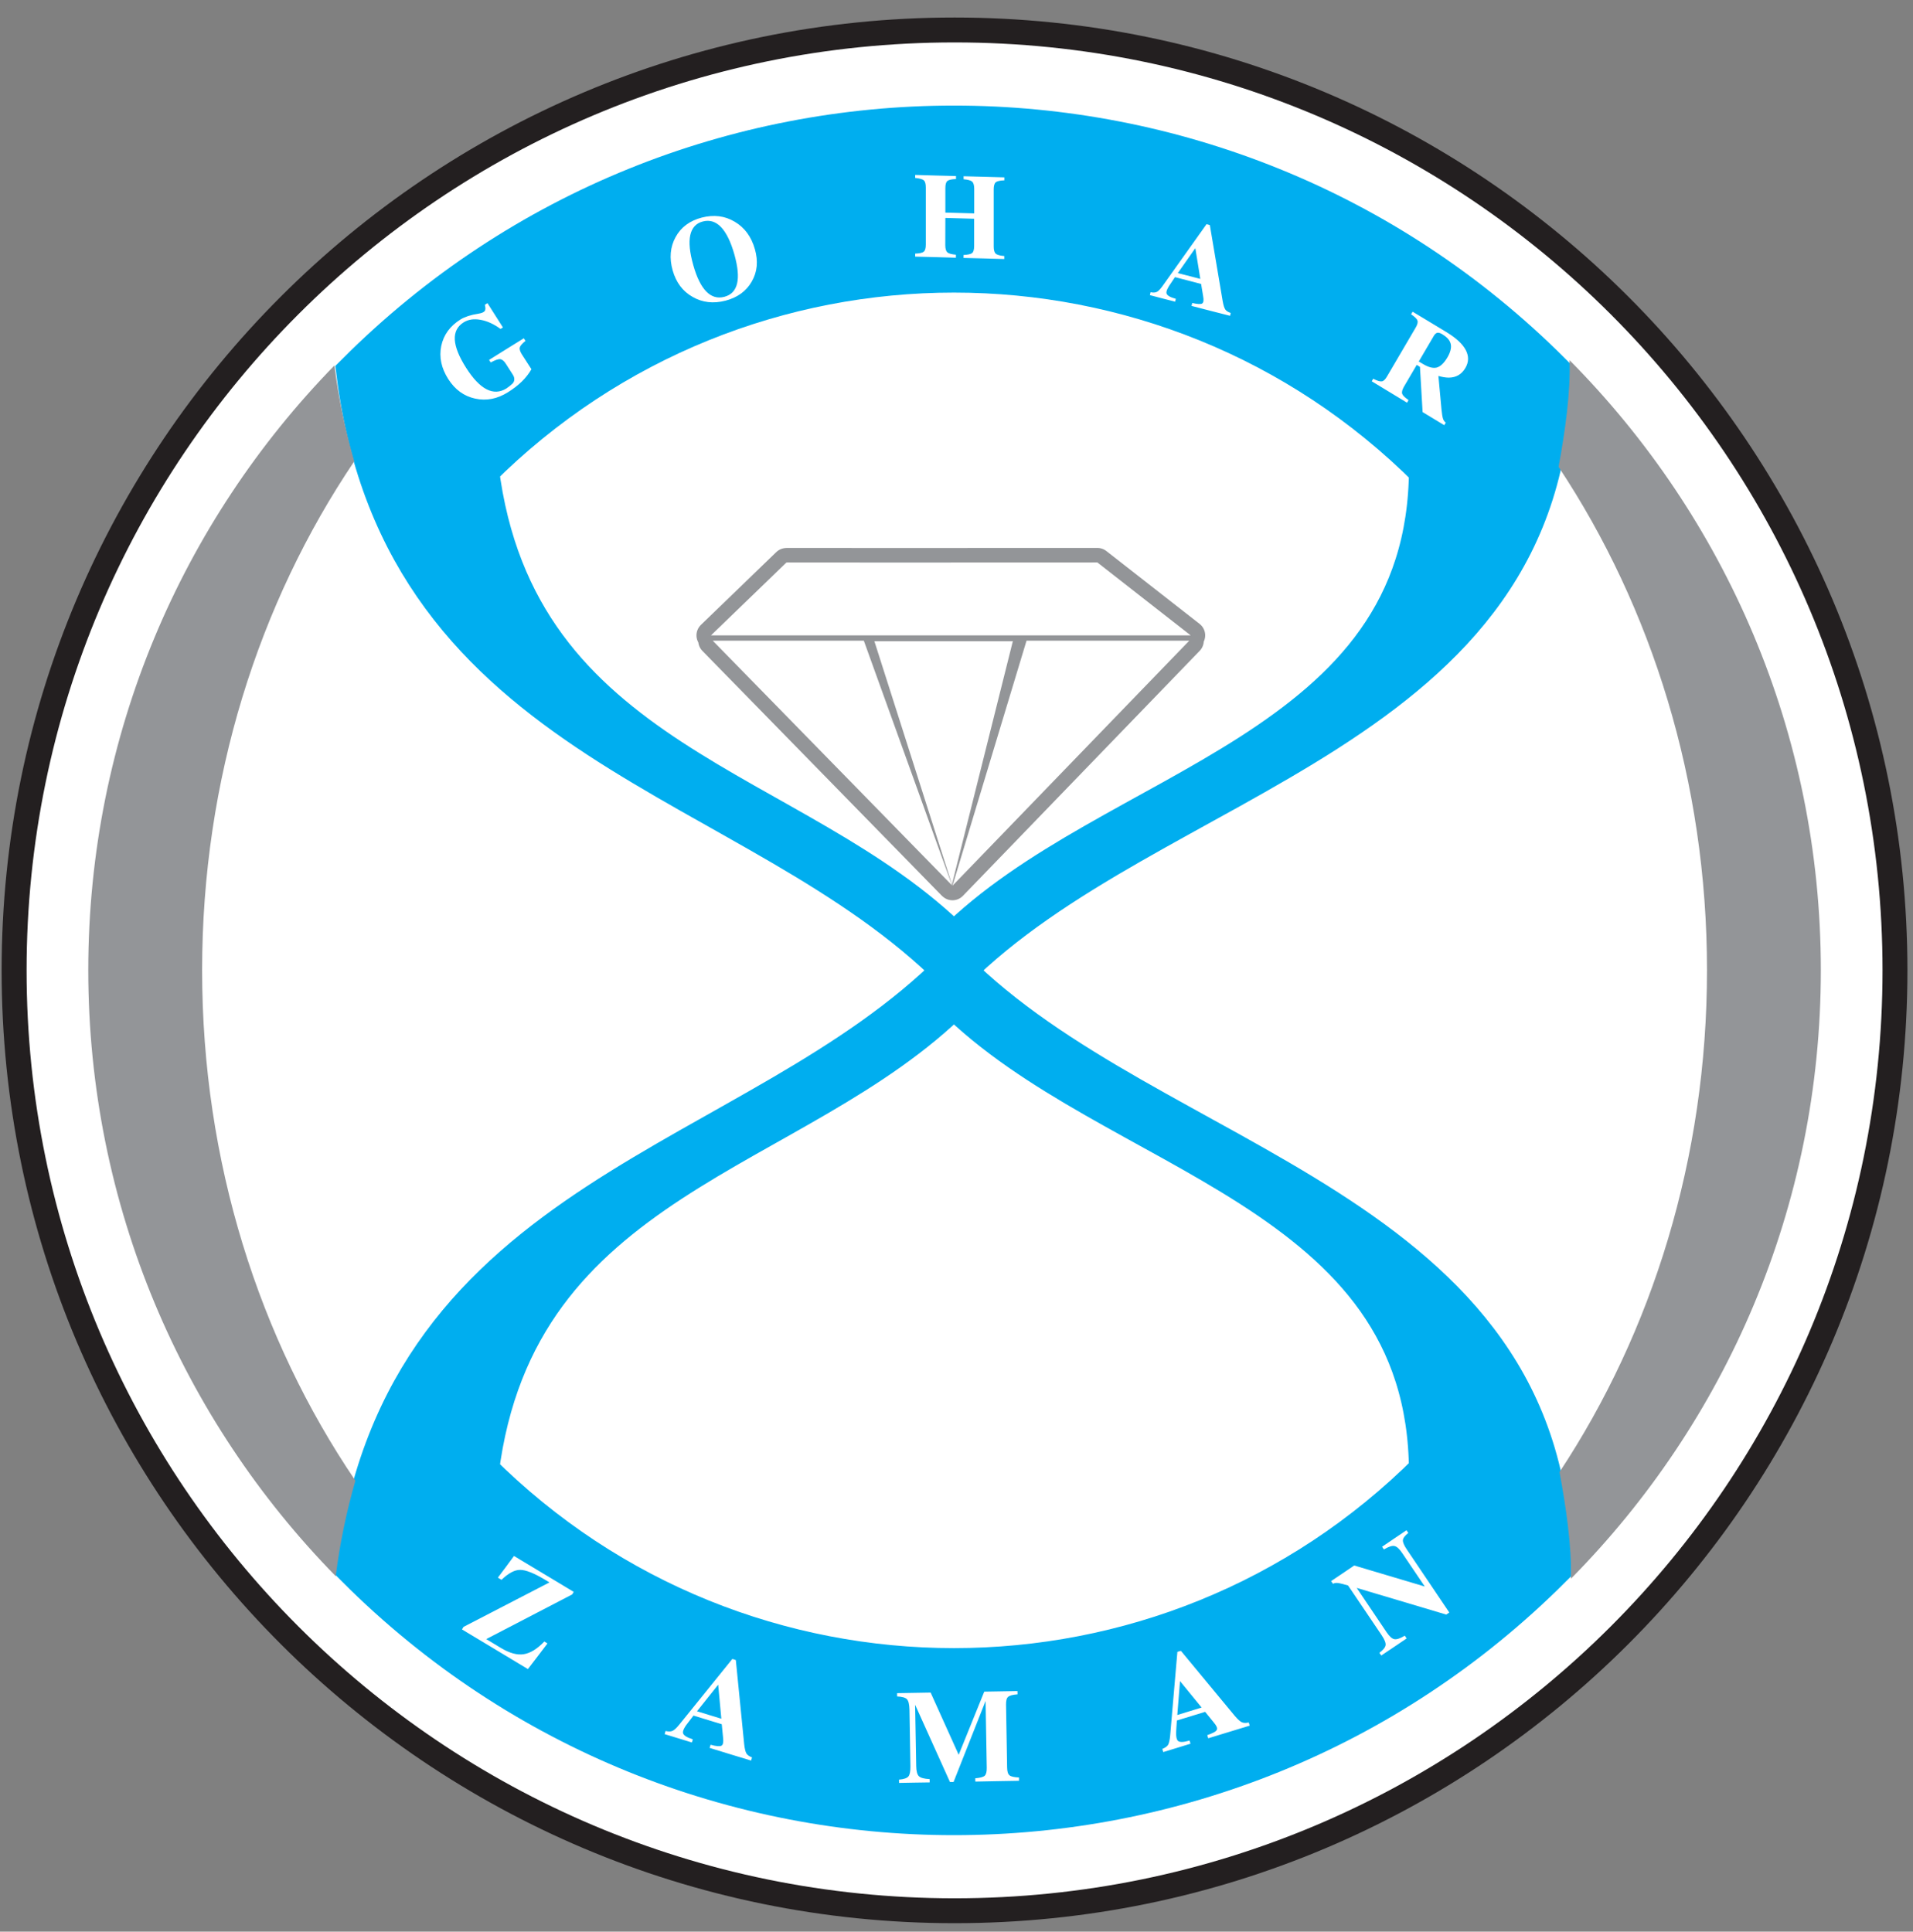 <?xml version="1.0" encoding="UTF-8"?>
<svg xmlns="http://www.w3.org/2000/svg" xmlns:xlink="http://www.w3.org/1999/xlink" width="102pt" height="103pt" viewBox="0 0 102 103" version="1.1">
<rect x="0" y="0" width="102" height="103" fill="#808080" stroke="none"/>
<g id="surface1">
<path style="fill:none;stroke-width:26.554;stroke-linecap:round;stroke-linejoin:round;stroke:rgb(13.699%,12.199%,12.5%);stroke-opacity:1;stroke-miterlimit:22.926;" d="M -1007.383 508.947 C -1007.383 782.19 -785.781 1003.753 -512.578 1003.753 C -239.336 1003.753 -17.773 782.19 -17.773 508.947 C -17.773 235.743 -239.336 14.141 -512.578 14.141 C -785.781 14.141 -1007.383 235.743 -1007.383 508.947 Z M -1007.383 508.947 " transform="matrix(0,0.1,0.1,0,0,103)"/>
<path style=" stroke:none;fill-rule:evenodd;fill:rgb(100%,100%,100%);fill-opacity:1;" d="M 50.895 2.262 C 78.219 2.262 100.375 24.422 100.375 51.742 C 100.375 79.066 78.219 101.223 50.895 101.223 C 23.574 101.223 1.418 79.066 1.418 51.742 C 1.418 24.422 23.574 2.262 50.895 2.262 "/>
<path style="fill:none;stroke-width:21.806;stroke-linecap:butt;stroke-linejoin:miter;stroke:rgb(0%,68.199%,93.7%);stroke-opacity:1;stroke-miterlimit:2.613;" d="M 508.634 512.578 C 402.501 618.711 215.118 631.445 190.274 830.938 C 366.056 1006.758 651.213 1006.758 826.995 830.938 C 826.331 640.117 614.728 618.711 508.634 512.578 Z M 508.634 526.328 C 424.103 610.859 274.884 621.016 255.079 779.883 C 395.118 919.883 622.189 919.883 762.151 779.883 C 761.643 627.93 593.127 610.859 508.634 526.328 Z M 508.634 526.328 " transform="matrix(0.1,0,0,-0.1,0,103)"/>
<path style=" stroke:none;fill-rule:evenodd;fill:rgb(0%,68.199%,93.7%);fill-opacity:1;" d="M 50.863 51.742 C 40.25 41.129 21.512 39.855 19.027 19.906 C 36.605 2.324 65.121 2.324 82.699 19.906 C 82.633 38.988 61.473 41.129 50.863 51.742 Z M 50.863 50.367 C 42.41 41.914 27.488 40.898 25.508 25.012 C 39.512 11.012 62.219 11.012 76.215 25.012 C 76.164 40.207 59.312 41.914 50.863 50.367 "/>
<path style="fill:none;stroke-width:21.806;stroke-linecap:butt;stroke-linejoin:miter;stroke:rgb(0%,68.199%,93.7%);stroke-opacity:1;stroke-miterlimit:2.613;" d="M 508.634 512.578 C 402.501 406.445 215.118 393.672 190.274 194.18 C 366.056 18.398 651.213 18.398 826.995 194.18 C 826.331 385.039 614.728 406.445 508.634 512.578 Z M 508.634 498.789 C 424.103 414.297 274.884 404.141 255.079 245.273 C 395.118 105.273 622.189 105.273 762.151 245.273 C 761.643 397.227 593.127 414.297 508.634 498.789 Z M 508.634 498.789 " transform="matrix(0.1,0,0,-0.1,0,103)"/>
<path style=" stroke:none;fill-rule:evenodd;fill:rgb(0%,68.199%,93.7%);fill-opacity:1;" d="M 50.863 51.742 C 40.25 62.355 21.512 63.633 19.027 83.582 C 36.605 101.16 65.121 101.16 82.699 83.582 C 82.633 64.496 61.473 62.355 50.863 51.742 Z M 50.863 53.121 C 42.41 61.57 27.488 62.586 25.508 78.473 C 39.512 92.473 62.219 92.473 76.215 78.473 C 76.164 63.277 59.312 61.57 50.863 53.121 "/>
<path style="fill:none;stroke-width:15.5;stroke-linecap:round;stroke-linejoin:round;stroke:rgb(57.599%,58.4%,59.599%);stroke-opacity:1;stroke-miterlimit:2.613;" d="M -691.211 379.103 L -691.211 634.846 L -730.078 585.119 L -730.039 474.65 L -730.078 419.689 L -730.039 419.767 L -730.039 419.298 Z M -558.398 507.541 L -688.086 540.041 L -688.086 466.212 Z M -557.695 507.853 L -688.359 634.103 L -688.359 547.345 Z M -557.891 507.619 L -688.359 380.04 L -688.359 460.587 Z M -557.891 507.619 " transform="matrix(0,0.1,0.1,0,0,103)"/>
<path style=" stroke:none;fill-rule:evenodd;fill:rgb(100%,100%,100%);fill-opacity:1;" d="M 37.91 33.879 L 63.484 33.879 L 58.512 29.992 L 47.465 29.996 L 41.969 29.992 L 41.977 29.996 L 41.93 29.996 Z M 50.758 47.16 L 54.004 34.191 L 46.621 34.191 Z M 50.785 47.23 L 63.41 34.164 L 54.734 34.164 Z M 50.762 47.211 L 38.004 34.164 L 46.059 34.164 Z M 50.762 47.211 "/>
<path style=" stroke:none;fill-rule:evenodd;fill:rgb(57.599%,58.4%,59.599%);fill-opacity:1;" d="M 17.902 84.047 C 9.742 75.719 4.707 64.312 4.707 51.734 C 4.707 39.191 9.711 27.812 17.832 19.488 C 18.051 21.242 18.41 22.941 18.887 24.602 C 13.797 32.148 10.777 41.547 10.777 51.734 C 10.777 61.965 13.824 71.395 18.949 78.953 C 18.477 80.605 18.117 82.301 17.902 84.047 "/>
<path style=" stroke:none;fill-rule:evenodd;fill:rgb(57.599%,58.4%,59.599%);fill-opacity:1;" d="M 83.688 19.207 C 91.969 27.555 97.086 39.047 97.086 51.734 C 97.086 64.379 92 75.84 83.762 84.18 C 83.805 82.457 83.504 80.383 83.152 78.496 C 88.094 71.016 91.016 61.758 91.016 51.734 C 91.016 41.676 88.07 32.391 83.102 24.895 C 83.453 22.996 83.746 20.918 83.688 19.207 "/>
<path style=" stroke:none;fill-rule:nonzero;fill:rgb(100%,100%,100%);fill-opacity:1;" d="M 27.086 20.914 C 26.516 21.273 25.93 21.387 25.332 21.254 C 24.738 21.125 24.262 20.777 23.902 20.215 C 23.531 19.633 23.406 19.043 23.527 18.449 C 23.652 17.855 23.996 17.383 24.559 17.031 C 24.785 16.895 25.102 16.789 25.508 16.727 C 25.676 16.699 25.785 16.656 25.836 16.594 C 25.887 16.535 25.895 16.441 25.863 16.309 L 25.852 16.254 L 25.992 16.164 L 26.816 17.461 L 26.688 17.539 C 26.332 17.281 25.98 17.117 25.625 17.055 C 25.27 16.988 24.969 17.035 24.723 17.188 C 24.391 17.395 24.23 17.703 24.25 18.109 C 24.273 18.52 24.477 19.023 24.855 19.617 C 25.223 20.195 25.586 20.574 25.945 20.758 C 26.305 20.941 26.656 20.926 27 20.715 C 27.121 20.633 27.23 20.547 27.324 20.457 C 27.387 20.395 27.418 20.32 27.422 20.238 C 27.426 20.152 27.402 20.07 27.344 19.98 L 26.98 19.41 C 26.879 19.246 26.773 19.164 26.668 19.152 C 26.566 19.141 26.398 19.203 26.164 19.328 L 26.078 19.191 L 27.004 18.613 L 27.93 18.039 L 28.02 18.176 C 27.844 18.32 27.742 18.434 27.715 18.527 C 27.691 18.613 27.727 18.734 27.82 18.887 L 28.336 19.688 C 28.07 20.156 27.652 20.562 27.086 20.914 Z M 38.676 16.035 C 38.035 16.199 37.453 16.133 36.93 15.832 C 36.402 15.535 36.051 15.062 35.867 14.422 C 35.68 13.762 35.734 13.168 36.023 12.641 C 36.312 12.113 36.777 11.77 37.418 11.602 C 38.062 11.438 38.648 11.508 39.176 11.824 C 39.707 12.137 40.062 12.625 40.25 13.285 C 40.434 13.926 40.379 14.504 40.082 15.016 C 39.789 15.527 39.32 15.867 38.676 16.035 Z M 38.617 15.828 C 38.984 15.734 39.211 15.496 39.301 15.117 C 39.391 14.738 39.34 14.223 39.156 13.566 C 38.965 12.891 38.727 12.406 38.445 12.109 C 38.164 11.816 37.844 11.715 37.477 11.809 C 37.113 11.902 36.891 12.148 36.805 12.539 C 36.719 12.926 36.773 13.461 36.965 14.137 C 37.148 14.793 37.383 15.262 37.656 15.543 C 37.934 15.828 38.258 15.922 38.617 15.828 Z M 49.363 13.043 L 49.363 9.996 C 49.363 9.805 49.328 9.68 49.258 9.617 C 49.184 9.551 49.031 9.512 48.797 9.488 L 48.797 9.328 L 49.883 9.359 L 50.973 9.387 L 50.973 9.547 C 50.738 9.555 50.586 9.59 50.512 9.652 C 50.441 9.711 50.406 9.836 50.406 10.027 L 50.406 11.336 L 51.945 11.379 L 51.945 10.07 C 51.945 9.879 51.906 9.75 51.836 9.688 C 51.766 9.621 51.613 9.578 51.379 9.559 L 51.379 9.398 L 52.465 9.426 L 53.551 9.457 L 53.551 9.617 C 53.316 9.625 53.164 9.66 53.094 9.719 C 53.02 9.781 52.984 9.906 52.984 10.098 L 52.984 13.145 C 52.984 13.336 53.02 13.461 53.09 13.523 C 53.16 13.59 53.312 13.633 53.547 13.652 L 53.547 13.812 L 52.465 13.781 L 51.375 13.754 L 51.379 13.594 C 51.609 13.586 51.762 13.551 51.836 13.492 C 51.906 13.43 51.941 13.305 51.941 13.113 L 51.941 11.664 L 50.406 11.621 L 50.402 13.074 C 50.402 13.266 50.441 13.391 50.512 13.453 C 50.582 13.52 50.734 13.562 50.969 13.582 L 50.969 13.742 L 49.883 13.711 L 48.797 13.684 L 48.797 13.523 C 49.031 13.516 49.184 13.48 49.254 13.418 C 49.328 13.359 49.363 13.234 49.363 13.043 Z M 61.992 15.242 L 64.332 11.953 L 64.422 11.977 L 64.508 12 L 65.195 16.07 C 65.234 16.281 65.277 16.422 65.332 16.504 C 65.387 16.582 65.48 16.641 65.621 16.688 L 65.586 16.84 L 64.559 16.578 L 63.531 16.312 L 63.57 16.156 C 63.844 16.219 64.023 16.23 64.098 16.184 C 64.172 16.137 64.191 16.008 64.152 15.801 L 64.043 15.141 L 62.648 14.777 L 62.445 15.082 C 62.25 15.352 62.168 15.539 62.199 15.648 C 62.23 15.758 62.395 15.852 62.695 15.934 L 62.656 16.086 L 61.984 15.914 L 61.312 15.738 L 61.348 15.582 C 61.488 15.613 61.602 15.605 61.688 15.562 C 61.77 15.52 61.871 15.41 61.992 15.242 Z M 63.738 13.227 L 62.801 14.562 L 64 14.871 L 63.734 13.227 Z M 73.957 20.07 L 75.48 17.473 C 75.578 17.309 75.609 17.184 75.578 17.094 C 75.551 17.004 75.438 16.895 75.238 16.758 L 75.32 16.621 L 76.262 17.188 L 77.133 17.715 C 77.645 18.027 77.984 18.344 78.152 18.664 C 78.324 18.992 78.316 19.309 78.133 19.621 C 77.934 19.961 77.641 20.133 77.254 20.137 C 77.086 20.137 76.895 20.105 76.695 20.047 L 76.859 21.824 C 76.883 22.07 76.91 22.238 76.941 22.328 C 76.969 22.418 77.02 22.488 77.09 22.535 L 77.008 22.672 L 76.832 22.566 L 75.852 21.973 L 75.711 19.562 L 75.539 19.457 L 74.859 20.617 C 74.766 20.781 74.734 20.906 74.762 20.996 C 74.793 21.086 74.906 21.199 75.102 21.332 L 75.023 21.473 L 73.141 20.332 L 73.219 20.195 C 73.43 20.305 73.582 20.352 73.676 20.336 C 73.77 20.324 73.863 20.234 73.957 20.07 Z M 75.648 19.277 L 75.867 19.406 C 76.164 19.586 76.41 19.648 76.609 19.598 C 76.805 19.543 76.996 19.363 77.18 19.051 C 77.336 18.781 77.395 18.547 77.355 18.355 C 77.316 18.16 77.172 17.988 76.926 17.84 L 76.891 17.816 C 76.785 17.754 76.699 17.73 76.633 17.746 C 76.566 17.762 76.5 17.82 76.441 17.926 L 75.648 19.277 "/>
<path style=" stroke:none;fill-rule:nonzero;fill:rgb(100%,100%,100%);fill-opacity:1;" d="M 24.715 86.75 L 29.297 84.379 L 29.07 84.242 C 28.48 83.887 28.035 83.711 27.738 83.711 C 27.441 83.707 27.109 83.887 26.738 84.242 L 26.547 84.125 L 26.977 83.551 L 27.406 82.969 L 29.094 83.984 L 30.59 84.883 L 30.551 84.949 L 30.508 85.02 L 25.926 87.402 L 26.723 87.883 C 27.176 88.152 27.574 88.262 27.926 88.207 C 28.277 88.152 28.645 87.926 29.023 87.531 L 29.191 87.633 L 28.672 88.316 L 28.148 89 L 26.129 87.785 L 24.633 86.887 L 24.672 86.82 Z M 36.223 91.957 L 39.047 88.461 L 39.141 88.488 L 39.234 88.52 L 39.68 93.012 C 39.707 93.246 39.746 93.406 39.797 93.496 C 39.852 93.586 39.953 93.656 40.098 93.711 L 40.047 93.879 L 38.941 93.543 L 37.836 93.203 L 37.887 93.035 C 38.188 93.117 38.379 93.133 38.465 93.086 C 38.551 93.043 38.582 92.902 38.555 92.672 L 38.484 91.941 L 36.977 91.48 L 36.73 91.801 C 36.496 92.086 36.395 92.289 36.418 92.41 C 36.445 92.531 36.617 92.645 36.941 92.746 L 36.891 92.914 L 35.438 92.469 L 35.488 92.301 C 35.645 92.34 35.77 92.336 35.863 92.293 C 35.957 92.25 36.078 92.137 36.223 91.957 Z M 38.297 89.828 L 37.164 91.25 L 38.461 91.648 L 38.293 89.828 Z M 48.852 94.172 C 48.855 94.445 48.906 94.625 48.992 94.711 C 49.086 94.801 49.273 94.852 49.566 94.867 L 49.57 95.043 L 48.754 95.055 L 47.938 95.07 L 47.934 94.895 C 48.191 94.875 48.359 94.816 48.434 94.727 C 48.512 94.637 48.547 94.453 48.543 94.176 L 48.492 91.156 C 48.484 90.879 48.441 90.699 48.359 90.609 C 48.277 90.523 48.102 90.473 47.836 90.461 L 47.832 90.285 L 48.723 90.27 L 49.621 90.254 L 51.117 93.57 L 52.48 90.203 L 53.363 90.188 L 54.25 90.172 L 54.254 90.348 C 53.992 90.367 53.828 90.414 53.75 90.484 C 53.672 90.551 53.637 90.691 53.641 90.902 L 53.699 94.25 C 53.703 94.461 53.742 94.598 53.824 94.664 C 53.902 94.73 54.07 94.77 54.332 94.781 L 54.332 94.957 L 53.168 94.977 L 52.004 95 L 52 94.824 C 52.258 94.801 52.426 94.758 52.504 94.688 C 52.578 94.617 52.617 94.48 52.613 94.27 L 52.551 90.699 L 50.844 95.02 L 50.746 95.02 L 50.652 95.023 L 48.793 90.902 Z M 62.391 92.559 L 62.777 88.082 L 62.867 88.055 L 62.965 88.027 L 65.844 91.504 C 65.996 91.68 66.117 91.793 66.215 91.836 C 66.309 91.879 66.43 91.883 66.582 91.848 L 66.633 92.016 L 65.531 92.352 L 64.422 92.691 L 64.371 92.523 C 64.664 92.422 64.836 92.332 64.879 92.242 C 64.926 92.156 64.871 92.027 64.719 91.848 L 64.258 91.281 L 62.75 91.742 L 62.723 92.148 C 62.688 92.516 62.719 92.742 62.805 92.828 C 62.895 92.91 63.102 92.906 63.426 92.812 L 63.477 92.98 L 62.754 93.203 L 62.023 93.426 L 61.973 93.258 C 62.121 93.199 62.223 93.129 62.281 93.039 C 62.332 92.949 62.367 92.793 62.391 92.559 Z M 62.918 89.637 L 62.773 91.449 L 64.07 91.051 L 62.914 89.637 Z M 73.926 87.027 C 74.078 87.254 74.219 87.383 74.344 87.406 C 74.465 87.43 74.652 87.371 74.902 87.219 L 75 87.367 L 74.324 87.824 L 73.648 88.277 L 73.547 88.133 C 73.754 87.977 73.863 87.84 73.879 87.723 C 73.895 87.602 73.824 87.43 73.672 87.199 L 71.879 84.543 C 71.617 84.469 71.438 84.422 71.332 84.41 C 71.23 84.398 71.141 84.414 71.074 84.453 L 70.973 84.309 L 71.59 83.895 L 72.207 83.477 L 75.969 84.598 L 74.766 82.816 C 74.613 82.586 74.473 82.461 74.348 82.438 C 74.227 82.41 74.039 82.473 73.789 82.621 L 73.691 82.477 L 74.344 82.035 L 74.992 81.598 L 75.09 81.742 C 74.906 81.887 74.812 82.012 74.801 82.125 C 74.793 82.242 74.867 82.414 75.023 82.641 L 77.277 85.984 L 77.113 86.094 L 72.34 84.672 L 73.926 87.027 "/>
</g>
</svg>
